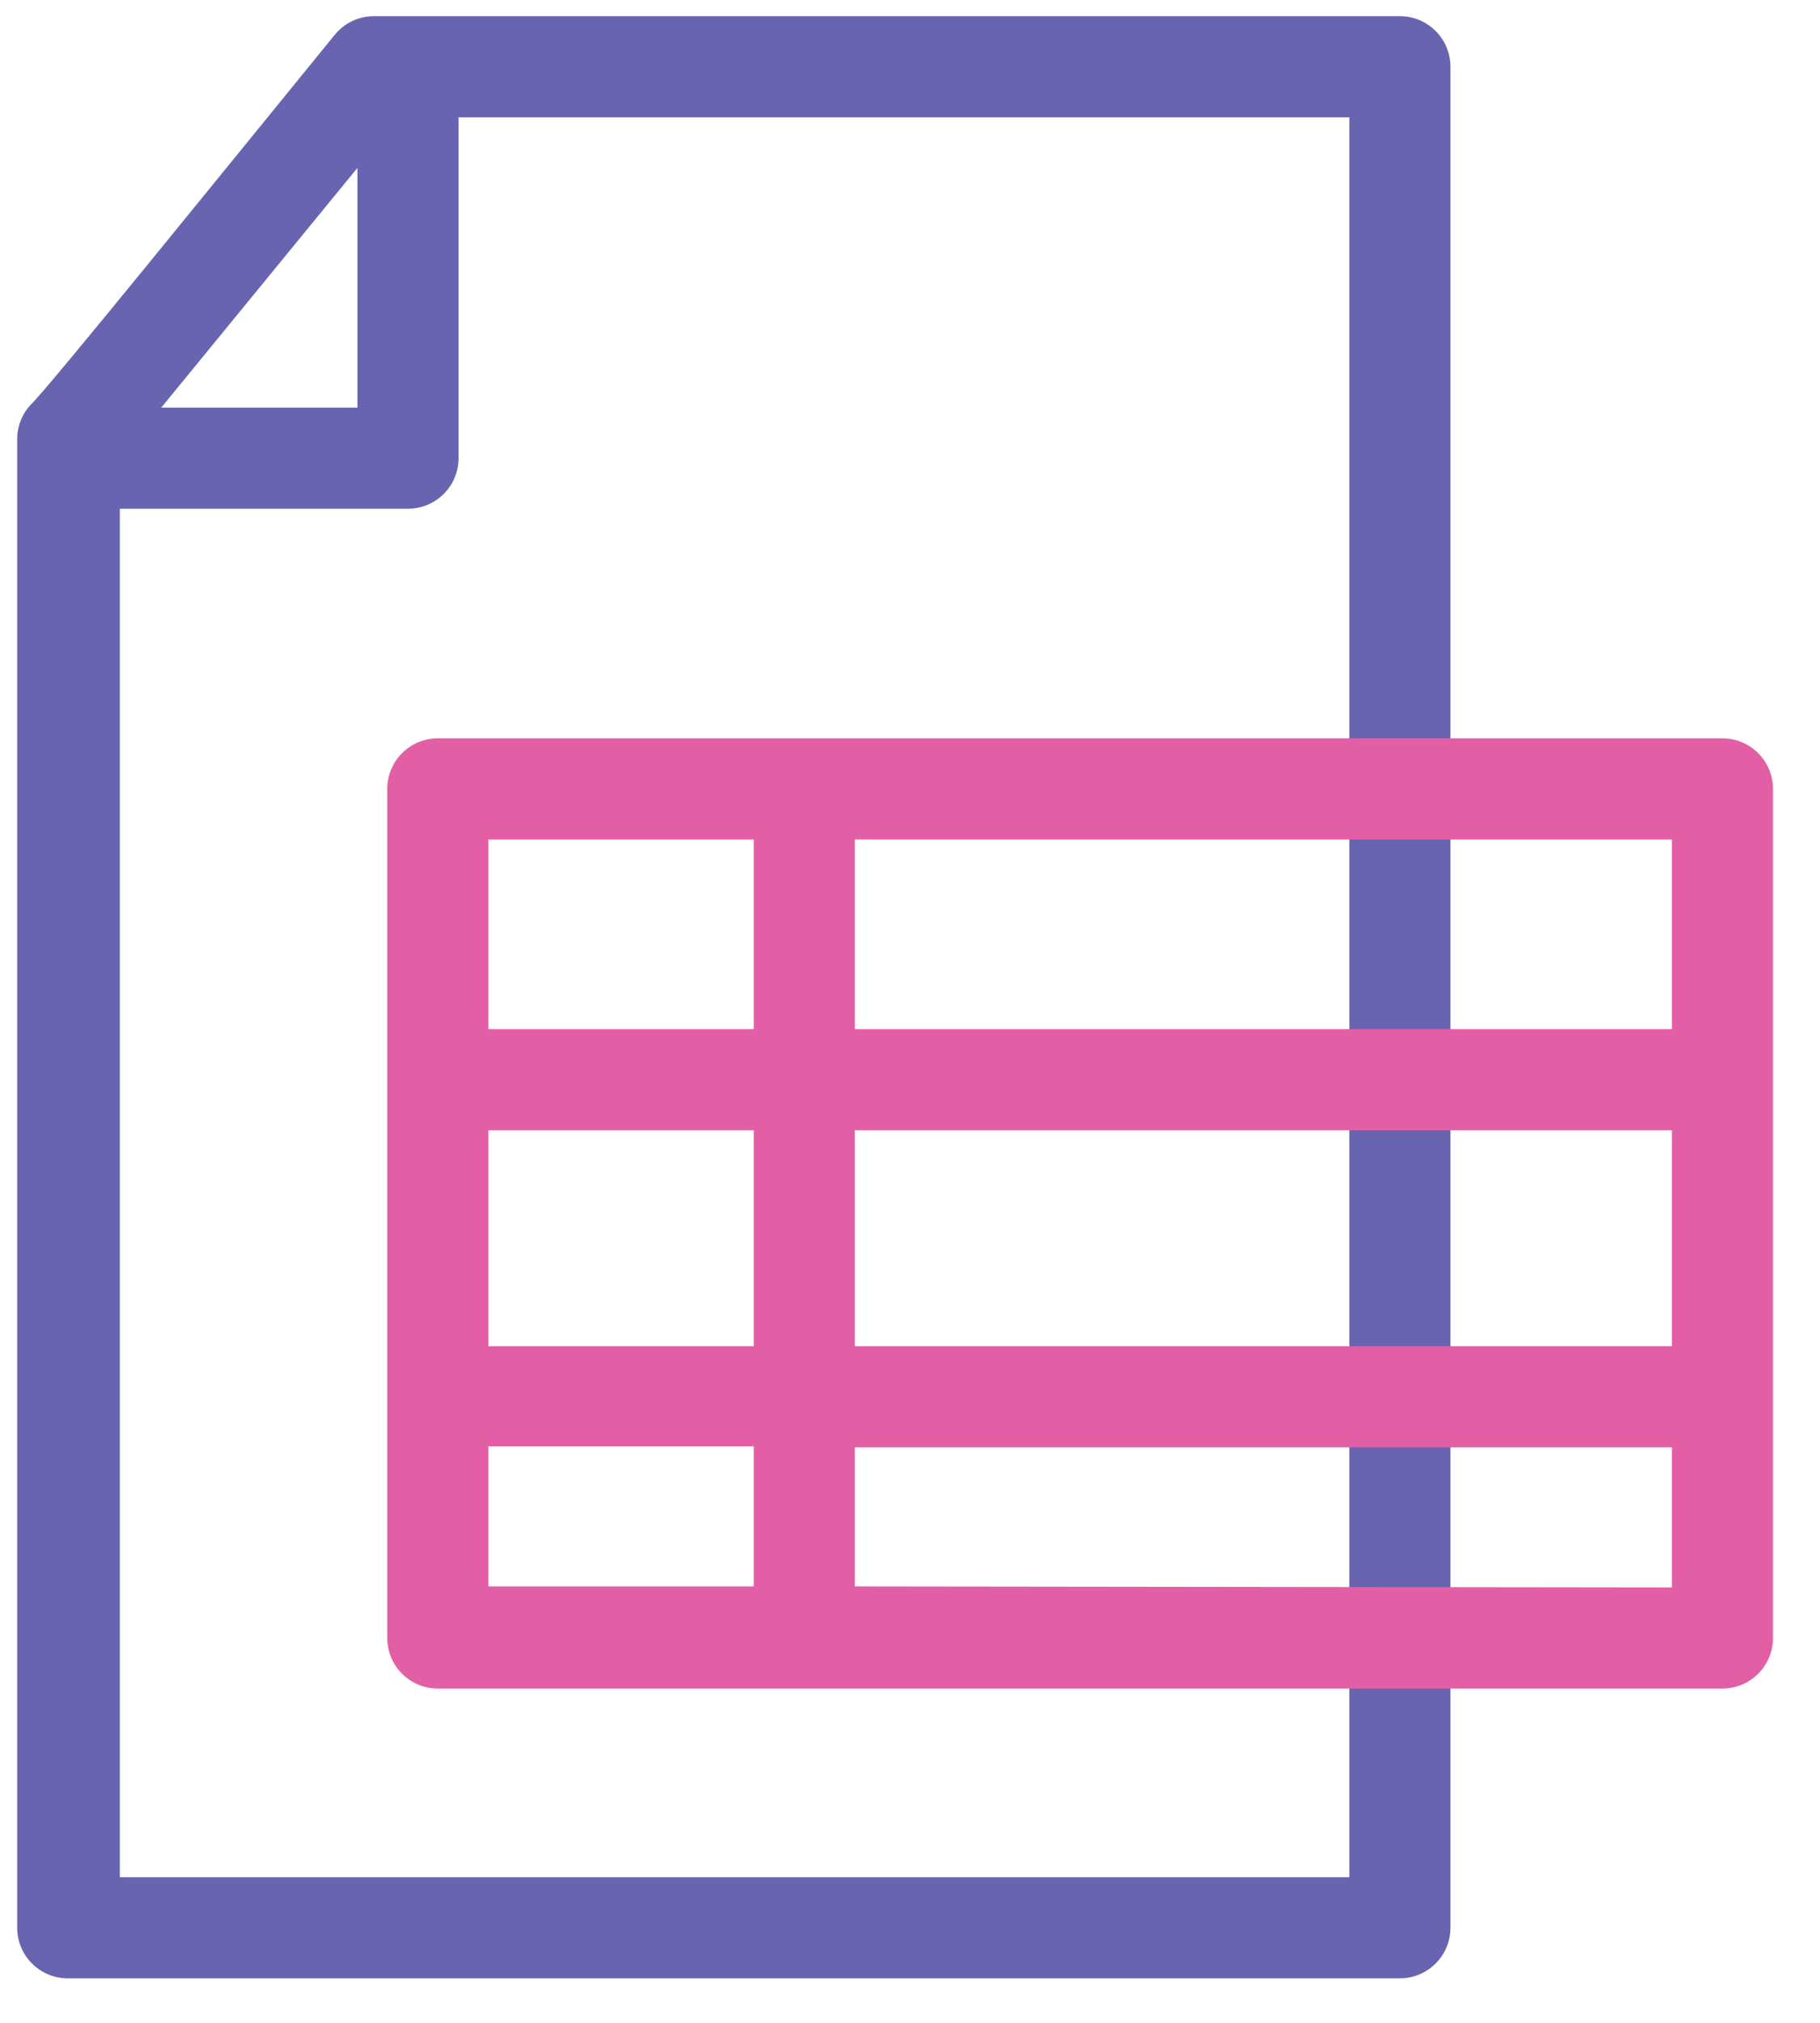 <?xml version="1.0" encoding="UTF-8"?>
<svg width="36px" height="40px" viewBox="0 0 36 40" version="1.1" xmlns="http://www.w3.org/2000/svg" xmlns:xlink="http://www.w3.org/1999/xlink">
    <!-- Generator: Sketch 59.1 (86144) - https://sketch.com -->
    <title>g_spreadsheets copy</title>
    <desc>Created with Sketch.</desc>
    <g id="Homepage" stroke="none" stroke-width="1" fill="none" fill-rule="evenodd">
        <g transform="translate(-585, -4162)" fill-rule="nonzero" id="What-makes-Grepsr-Special">
            <g transform="translate(0, 3669)">
                <g id="Api-ready" transform="translate(585, 493)">
                    <g id="g_spreadsheets-copy">
                        <path d="M27.69,0.32 L7.39,0.32 C7.091,0.322 6.808,0.458 6.62,0.69 C4.37,3.45 0.94,7.69 0.62,7.99 C0.441,8.175 0.341,8.423 0.34,8.68 L0.34,38.12 C0.34,38.672 0.788,39.12 1.34,39.12 L27.69,39.12 C28.242,39.12 28.69,38.672 28.69,38.12 L28.69,1.32 C28.69,0.768 28.242,0.32 27.69,0.32 Z M7.07,3.32 L7.07,8.06 L3.19,8.06 L7.07,3.32 Z M26.69,37.12 L2.37,37.12 L2.37,10.06 L8.07,10.06 C8.622,10.06 9.07,9.612 9.07,9.06 L9.07,2.32 L26.69,2.32 L26.69,37.12 Z" id="Shape" fill="#6864AF"></path>
                        <path d="M34.07,14.6 L8.66,14.6 C8.108,14.6 7.66,15.048 7.66,15.6 L7.66,32.39 C7.66,32.942 8.108,33.39 8.66,33.39 L34.07,33.39 C34.622,33.39 35.07,32.942 35.07,32.39 L35.07,15.6 C35.07,15.048 34.622,14.6 34.07,14.6 Z M9.66,22.35 L14.91,22.35 L14.91,26.62 L9.66,26.62 L9.66,22.35 Z M16.91,22.35 L33.07,22.35 L33.07,26.62 L16.91,26.62 L16.91,22.35 Z M33.07,20.35 L16.91,20.35 L16.91,16.6 L33.07,16.6 L33.07,20.35 Z M14.91,16.6 L14.91,20.35 L9.66,20.35 L9.66,16.6 L14.91,16.6 Z M9.66,28.6 L14.91,28.6 L14.91,31.37 L9.66,31.37 L9.66,28.6 Z M16.91,31.37 L16.91,28.62 L33.07,28.62 L33.07,31.39 L16.91,31.37 Z" id="Shape" fill="#E35FA5"></path>
                    </g>
                </g>
            </g>
        </g>
    </g>
</svg>
